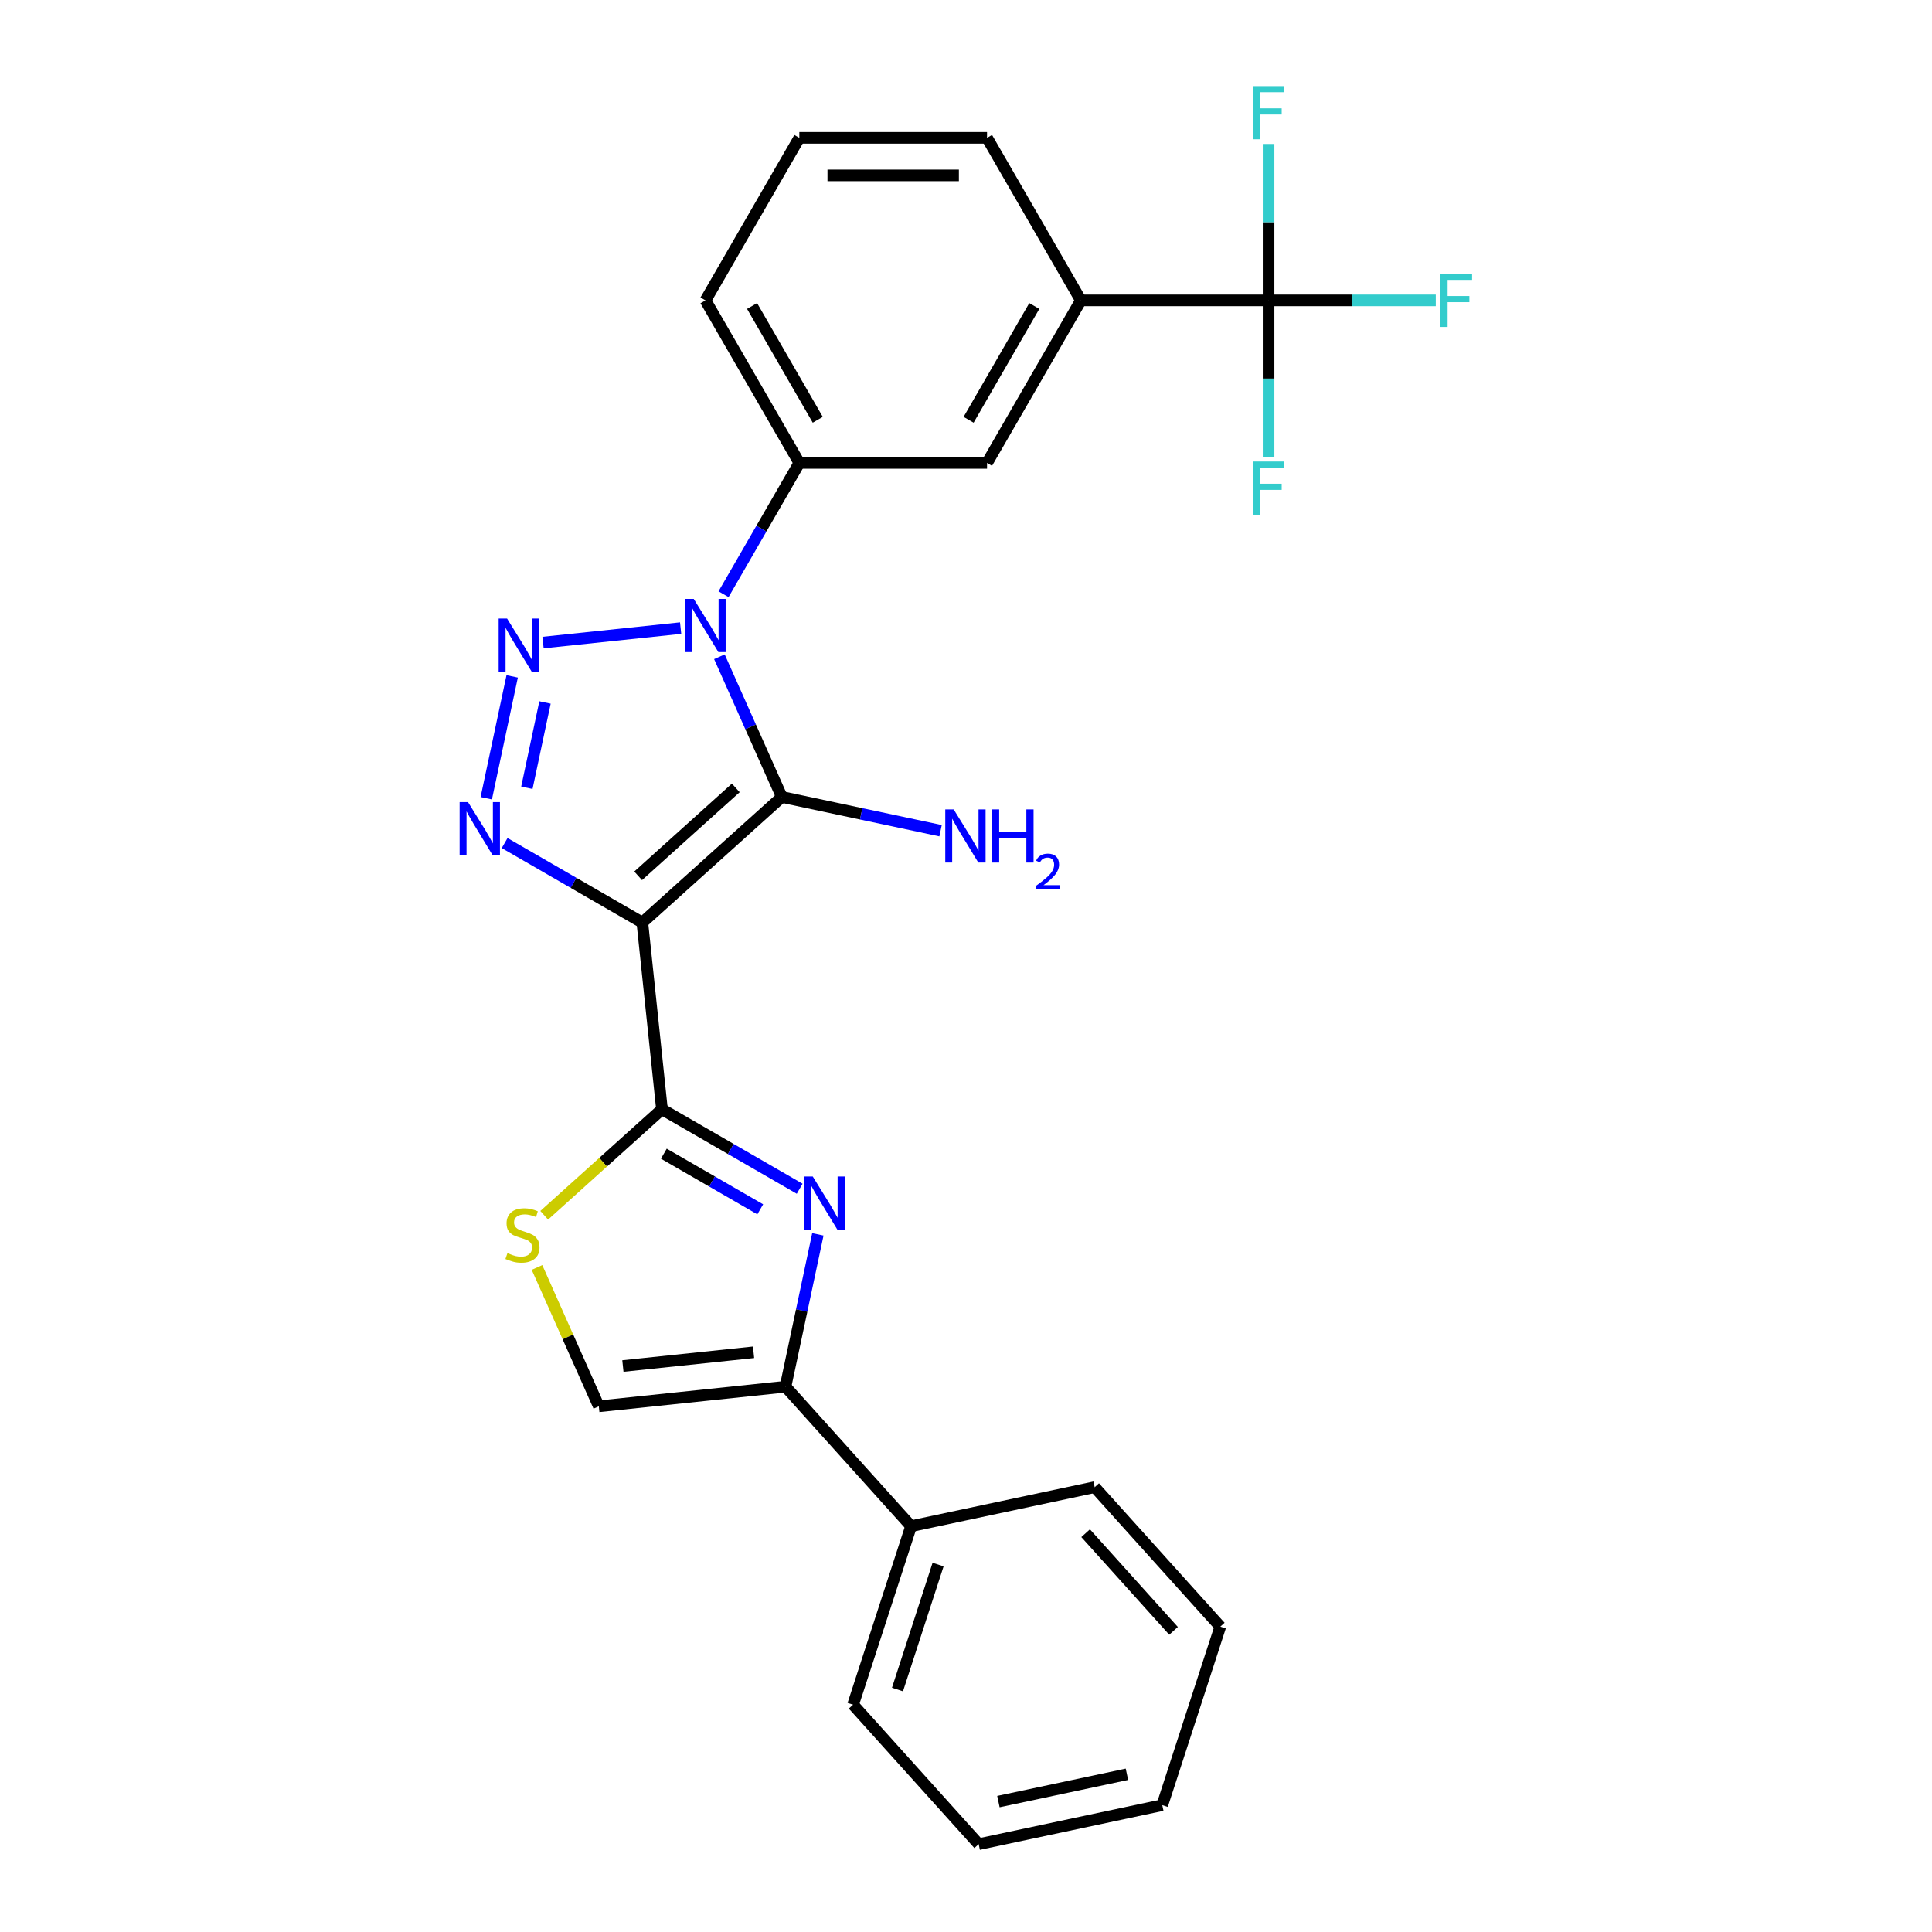 <?xml version='1.0' encoding='iso-8859-1'?>
<svg version='1.1' baseProfile='full'
              xmlns='http://www.w3.org/2000/svg'
                      xmlns:rdkit='http://www.rdkit.org/xml'
                      xmlns:xlink='http://www.w3.org/1999/xlink'
                  xml:space='preserve'
width='1000px' height='1000px' viewBox='0 0 1000 1000'>
<!-- END OF HEADER -->
<rect style='opacity:1.0;fill:#FFFFFF;stroke:none' width='1000' height='1000' x='0' y='0'> </rect>
<path class='bond-1' d='M 332.474,477.518 L 404.673,412.509' style='fill:none;fill-rule:evenodd;stroke:#000000;stroke-width:6px;stroke-linecap:butt;stroke-linejoin:miter;stroke-opacity:1' />
<path class='bond-1' d='M 330.302,453.327 L 380.841,407.82' style='fill:none;fill-rule:evenodd;stroke:#000000;stroke-width:6px;stroke-linecap:butt;stroke-linejoin:miter;stroke-opacity:1' />
<path class='bond-3' d='M 332.474,477.518 L 296.836,456.943' style='fill:none;fill-rule:evenodd;stroke:#000000;stroke-width:6px;stroke-linecap:butt;stroke-linejoin:miter;stroke-opacity:1' />
<path class='bond-3' d='M 296.836,456.943 L 261.199,436.367' style='fill:none;fill-rule:evenodd;stroke:#0000FF;stroke-width:6px;stroke-linecap:butt;stroke-linejoin:miter;stroke-opacity:1' />
<path class='bond-4' d='M 332.474,477.518 L 342.629,574.14' style='fill:none;fill-rule:evenodd;stroke:#000000;stroke-width:6px;stroke-linecap:butt;stroke-linejoin:miter;stroke-opacity:1' />
<path class='bond-0' d='M 372.363,339.94 L 388.518,376.225' style='fill:none;fill-rule:evenodd;stroke:#0000FF;stroke-width:6px;stroke-linecap:butt;stroke-linejoin:miter;stroke-opacity:1' />
<path class='bond-0' d='M 388.518,376.225 L 404.673,412.509' style='fill:none;fill-rule:evenodd;stroke:#000000;stroke-width:6px;stroke-linecap:butt;stroke-linejoin:miter;stroke-opacity:1' />
<path class='bond-9' d='M 374.502,307.569 L 394.118,273.593' style='fill:none;fill-rule:evenodd;stroke:#0000FF;stroke-width:6px;stroke-linecap:butt;stroke-linejoin:miter;stroke-opacity:1' />
<path class='bond-9' d='M 394.118,273.593 L 413.734,239.617' style='fill:none;fill-rule:evenodd;stroke:#000000;stroke-width:6px;stroke-linecap:butt;stroke-linejoin:miter;stroke-opacity:1' />
<path class='bond-26' d='M 352.294,325.106 L 281.075,332.592' style='fill:none;fill-rule:evenodd;stroke:#0000FF;stroke-width:6px;stroke-linecap:butt;stroke-linejoin:miter;stroke-opacity:1' />
<path class='bond-13' d='M 404.673,412.509 L 445.757,421.242' style='fill:none;fill-rule:evenodd;stroke:#000000;stroke-width:6px;stroke-linecap:butt;stroke-linejoin:miter;stroke-opacity:1' />
<path class='bond-13' d='M 445.757,421.242 L 486.841,429.974' style='fill:none;fill-rule:evenodd;stroke:#0000FF;stroke-width:6px;stroke-linecap:butt;stroke-linejoin:miter;stroke-opacity:1' />
<path class='bond-2' d='M 265.095,350.096 L 251.688,413.169' style='fill:none;fill-rule:evenodd;stroke:#0000FF;stroke-width:6px;stroke-linecap:butt;stroke-linejoin:miter;stroke-opacity:1' />
<path class='bond-2' d='M 282.09,363.596 L 272.705,407.748' style='fill:none;fill-rule:evenodd;stroke:#0000FF;stroke-width:6px;stroke-linecap:butt;stroke-linejoin:miter;stroke-opacity:1' />
<path class='bond-5' d='M 342.629,574.14 L 378.266,594.715' style='fill:none;fill-rule:evenodd;stroke:#000000;stroke-width:6px;stroke-linecap:butt;stroke-linejoin:miter;stroke-opacity:1' />
<path class='bond-5' d='M 378.266,594.715 L 413.904,615.29' style='fill:none;fill-rule:evenodd;stroke:#0000FF;stroke-width:6px;stroke-linecap:butt;stroke-linejoin:miter;stroke-opacity:1' />
<path class='bond-5' d='M 343.605,597.14 L 368.551,611.542' style='fill:none;fill-rule:evenodd;stroke:#000000;stroke-width:6px;stroke-linecap:butt;stroke-linejoin:miter;stroke-opacity:1' />
<path class='bond-5' d='M 368.551,611.542 L 393.497,625.945' style='fill:none;fill-rule:evenodd;stroke:#0000FF;stroke-width:6px;stroke-linecap:butt;stroke-linejoin:miter;stroke-opacity:1' />
<path class='bond-7' d='M 342.629,574.14 L 312.154,601.579' style='fill:none;fill-rule:evenodd;stroke:#000000;stroke-width:6px;stroke-linecap:butt;stroke-linejoin:miter;stroke-opacity:1' />
<path class='bond-7' d='M 312.154,601.579 L 281.68,629.018' style='fill:none;fill-rule:evenodd;stroke:#CCCC00;stroke-width:6px;stroke-linecap:butt;stroke-linejoin:miter;stroke-opacity:1' />
<path class='bond-6' d='M 423.326,638.902 L 414.947,678.325' style='fill:none;fill-rule:evenodd;stroke:#0000FF;stroke-width:6px;stroke-linecap:butt;stroke-linejoin:miter;stroke-opacity:1' />
<path class='bond-6' d='M 414.947,678.325 L 406.567,717.748' style='fill:none;fill-rule:evenodd;stroke:#000000;stroke-width:6px;stroke-linecap:butt;stroke-linejoin:miter;stroke-opacity:1' />
<path class='bond-14' d='M 406.567,717.748 L 471.576,789.947' style='fill:none;fill-rule:evenodd;stroke:#000000;stroke-width:6px;stroke-linecap:butt;stroke-linejoin:miter;stroke-opacity:1' />
<path class='bond-27' d='M 406.567,717.748 L 309.945,727.903' style='fill:none;fill-rule:evenodd;stroke:#000000;stroke-width:6px;stroke-linecap:butt;stroke-linejoin:miter;stroke-opacity:1' />
<path class='bond-27' d='M 390.043,699.946 L 322.408,707.055' style='fill:none;fill-rule:evenodd;stroke:#000000;stroke-width:6px;stroke-linecap:butt;stroke-linejoin:miter;stroke-opacity:1' />
<path class='bond-10' d='M 277.947,656.034 L 293.946,691.968' style='fill:none;fill-rule:evenodd;stroke:#CCCC00;stroke-width:6px;stroke-linecap:butt;stroke-linejoin:miter;stroke-opacity:1' />
<path class='bond-10' d='M 293.946,691.968 L 309.945,727.903' style='fill:none;fill-rule:evenodd;stroke:#000000;stroke-width:6px;stroke-linecap:butt;stroke-linejoin:miter;stroke-opacity:1' />
<path class='bond-8' d='M 656.619,155.479 L 559.465,155.479' style='fill:none;fill-rule:evenodd;stroke:#000000;stroke-width:6px;stroke-linecap:butt;stroke-linejoin:miter;stroke-opacity:1' />
<path class='bond-15' d='M 656.619,155.479 L 699.891,155.479' style='fill:none;fill-rule:evenodd;stroke:#000000;stroke-width:6px;stroke-linecap:butt;stroke-linejoin:miter;stroke-opacity:1' />
<path class='bond-15' d='M 699.891,155.479 L 743.164,155.479' style='fill:none;fill-rule:evenodd;stroke:#33CCCC;stroke-width:6px;stroke-linecap:butt;stroke-linejoin:miter;stroke-opacity:1' />
<path class='bond-16' d='M 656.619,155.479 L 656.619,195.963' style='fill:none;fill-rule:evenodd;stroke:#000000;stroke-width:6px;stroke-linecap:butt;stroke-linejoin:miter;stroke-opacity:1' />
<path class='bond-16' d='M 656.619,195.963 L 656.619,236.447' style='fill:none;fill-rule:evenodd;stroke:#33CCCC;stroke-width:6px;stroke-linecap:butt;stroke-linejoin:miter;stroke-opacity:1' />
<path class='bond-17' d='M 656.619,155.479 L 656.619,114.995' style='fill:none;fill-rule:evenodd;stroke:#000000;stroke-width:6px;stroke-linecap:butt;stroke-linejoin:miter;stroke-opacity:1' />
<path class='bond-17' d='M 656.619,114.995 L 656.619,74.511' style='fill:none;fill-rule:evenodd;stroke:#33CCCC;stroke-width:6px;stroke-linecap:butt;stroke-linejoin:miter;stroke-opacity:1' />
<path class='bond-12' d='M 413.734,239.617 L 510.888,239.617' style='fill:none;fill-rule:evenodd;stroke:#000000;stroke-width:6px;stroke-linecap:butt;stroke-linejoin:miter;stroke-opacity:1' />
<path class='bond-18' d='M 413.734,239.617 L 365.157,155.479' style='fill:none;fill-rule:evenodd;stroke:#000000;stroke-width:6px;stroke-linecap:butt;stroke-linejoin:miter;stroke-opacity:1' />
<path class='bond-18' d='M 423.275,217.281 L 389.271,158.384' style='fill:none;fill-rule:evenodd;stroke:#000000;stroke-width:6px;stroke-linecap:butt;stroke-linejoin:miter;stroke-opacity:1' />
<path class='bond-11' d='M 559.465,155.479 L 510.888,239.617' style='fill:none;fill-rule:evenodd;stroke:#000000;stroke-width:6px;stroke-linecap:butt;stroke-linejoin:miter;stroke-opacity:1' />
<path class='bond-11' d='M 535.351,158.384 L 501.347,217.281' style='fill:none;fill-rule:evenodd;stroke:#000000;stroke-width:6px;stroke-linecap:butt;stroke-linejoin:miter;stroke-opacity:1' />
<path class='bond-28' d='M 559.465,155.479 L 510.888,71.341' style='fill:none;fill-rule:evenodd;stroke:#000000;stroke-width:6px;stroke-linecap:butt;stroke-linejoin:miter;stroke-opacity:1' />
<path class='bond-21' d='M 471.576,789.947 L 441.554,882.346' style='fill:none;fill-rule:evenodd;stroke:#000000;stroke-width:6px;stroke-linecap:butt;stroke-linejoin:miter;stroke-opacity:1' />
<path class='bond-21' d='M 485.552,809.811 L 464.537,874.491' style='fill:none;fill-rule:evenodd;stroke:#000000;stroke-width:6px;stroke-linecap:butt;stroke-linejoin:miter;stroke-opacity:1' />
<path class='bond-22' d='M 471.576,789.947 L 566.607,769.748' style='fill:none;fill-rule:evenodd;stroke:#000000;stroke-width:6px;stroke-linecap:butt;stroke-linejoin:miter;stroke-opacity:1' />
<path class='bond-20' d='M 365.157,155.479 L 413.734,71.341' style='fill:none;fill-rule:evenodd;stroke:#000000;stroke-width:6px;stroke-linecap:butt;stroke-linejoin:miter;stroke-opacity:1' />
<path class='bond-19' d='M 510.888,71.341 L 413.734,71.341' style='fill:none;fill-rule:evenodd;stroke:#000000;stroke-width:6px;stroke-linecap:butt;stroke-linejoin:miter;stroke-opacity:1' />
<path class='bond-19' d='M 496.315,90.772 L 428.307,90.772' style='fill:none;fill-rule:evenodd;stroke:#000000;stroke-width:6px;stroke-linecap:butt;stroke-linejoin:miter;stroke-opacity:1' />
<path class='bond-23' d='M 441.554,882.346 L 506.562,954.545' style='fill:none;fill-rule:evenodd;stroke:#000000;stroke-width:6px;stroke-linecap:butt;stroke-linejoin:miter;stroke-opacity:1' />
<path class='bond-24' d='M 566.607,769.748 L 631.616,841.947' style='fill:none;fill-rule:evenodd;stroke:#000000;stroke-width:6px;stroke-linecap:butt;stroke-linejoin:miter;stroke-opacity:1' />
<path class='bond-24' d='M 561.918,793.579 L 607.424,844.119' style='fill:none;fill-rule:evenodd;stroke:#000000;stroke-width:6px;stroke-linecap:butt;stroke-linejoin:miter;stroke-opacity:1' />
<path class='bond-29' d='M 506.562,954.545 L 601.593,934.346' style='fill:none;fill-rule:evenodd;stroke:#000000;stroke-width:6px;stroke-linecap:butt;stroke-linejoin:miter;stroke-opacity:1' />
<path class='bond-29' d='M 516.777,932.509 L 583.299,918.37' style='fill:none;fill-rule:evenodd;stroke:#000000;stroke-width:6px;stroke-linecap:butt;stroke-linejoin:miter;stroke-opacity:1' />
<path class='bond-25' d='M 631.616,841.947 L 601.593,934.346' style='fill:none;fill-rule:evenodd;stroke:#000000;stroke-width:6px;stroke-linecap:butt;stroke-linejoin:miter;stroke-opacity:1' />
<path  class='atom-1' d='M 359.075 309.997
L 368.091 324.571
Q 368.985 326.008, 370.423 328.612
Q 371.861 331.216, 371.938 331.371
L 371.938 309.997
L 375.591 309.997
L 375.591 337.511
L 371.822 337.511
L 362.145 321.578
Q 361.018 319.713, 359.813 317.575
Q 358.648 315.438, 358.298 314.777
L 358.298 337.511
L 354.723 337.511
L 354.723 309.997
L 359.075 309.997
' fill='#0000FF'/>
<path  class='atom-3' d='M 262.453 320.153
L 271.469 334.726
Q 272.363 336.164, 273.801 338.767
Q 275.239 341.371, 275.316 341.527
L 275.316 320.153
L 278.969 320.153
L 278.969 347.667
L 275.2 347.667
L 265.523 331.734
Q 264.396 329.868, 263.192 327.731
Q 262.026 325.593, 261.676 324.933
L 261.676 347.667
L 258.101 347.667
L 258.101 320.153
L 262.453 320.153
' fill='#0000FF'/>
<path  class='atom-4' d='M 242.254 415.184
L 251.27 429.757
Q 252.164 431.195, 253.601 433.798
Q 255.039 436.402, 255.117 436.558
L 255.117 415.184
L 258.77 415.184
L 258.77 442.698
L 255 442.698
L 245.324 426.764
Q 244.197 424.899, 242.992 422.762
Q 241.826 420.624, 241.477 419.964
L 241.477 442.698
L 237.901 442.698
L 237.901 415.184
L 242.254 415.184
' fill='#0000FF'/>
<path  class='atom-6' d='M 420.685 608.96
L 429.701 623.533
Q 430.595 624.971, 432.032 627.574
Q 433.47 630.178, 433.548 630.333
L 433.548 608.96
L 437.201 608.96
L 437.201 636.474
L 433.432 636.474
L 423.755 620.54
Q 422.628 618.675, 421.423 616.538
Q 420.257 614.4, 419.908 613.74
L 419.908 636.474
L 416.332 636.474
L 416.332 608.96
L 420.685 608.96
' fill='#0000FF'/>
<path  class='atom-8' d='M 262.657 648.592
Q 262.968 648.708, 264.25 649.252
Q 265.533 649.796, 266.932 650.146
Q 268.37 650.457, 269.769 650.457
Q 272.372 650.457, 273.888 649.213
Q 275.404 647.931, 275.404 645.716
Q 275.404 644.2, 274.626 643.268
Q 273.888 642.335, 272.722 641.83
Q 271.556 641.325, 269.613 640.742
Q 267.165 640.003, 265.688 639.304
Q 264.25 638.604, 263.201 637.127
Q 262.191 635.651, 262.191 633.164
Q 262.191 629.705, 264.522 627.567
Q 266.893 625.43, 271.556 625.43
Q 274.743 625.43, 278.357 626.946
L 277.463 629.938
Q 274.16 628.578, 271.673 628.578
Q 268.992 628.578, 267.515 629.705
Q 266.038 630.793, 266.077 632.697
Q 266.077 634.174, 266.815 635.068
Q 267.592 635.962, 268.681 636.467
Q 269.808 636.972, 271.673 637.555
Q 274.16 638.332, 275.637 639.109
Q 277.114 639.887, 278.163 641.48
Q 279.251 643.034, 279.251 645.716
Q 279.251 649.524, 276.686 651.584
Q 274.16 653.605, 269.924 653.605
Q 267.476 653.605, 265.611 653.061
Q 263.784 652.556, 261.608 651.662
L 262.657 648.592
' fill='#CCCC00'/>
<path  class='atom-14' d='M 493.622 418.951
L 502.638 433.525
Q 503.532 434.962, 504.97 437.566
Q 506.408 440.17, 506.485 440.325
L 506.485 418.951
L 510.138 418.951
L 510.138 446.465
L 506.369 446.465
L 496.692 430.532
Q 495.565 428.667, 494.361 426.529
Q 493.195 424.392, 492.845 423.731
L 492.845 446.465
L 489.27 446.465
L 489.27 418.951
L 493.622 418.951
' fill='#0000FF'/>
<path  class='atom-14' d='M 513.442 418.951
L 517.172 418.951
L 517.172 430.649
L 531.24 430.649
L 531.24 418.951
L 534.971 418.951
L 534.971 446.465
L 531.24 446.465
L 531.24 433.758
L 517.172 433.758
L 517.172 446.465
L 513.442 446.465
L 513.442 418.951
' fill='#0000FF'/>
<path  class='atom-14' d='M 536.305 445.5
Q 536.971 443.782, 538.562 442.833
Q 540.152 441.858, 542.358 441.858
Q 545.102 441.858, 546.641 443.346
Q 548.18 444.833, 548.18 447.475
Q 548.18 450.168, 546.179 452.682
Q 544.204 455.195, 540.101 458.171
L 548.488 458.171
L 548.488 460.222
L 536.253 460.222
L 536.253 458.504
Q 539.639 456.093, 541.64 454.298
Q 543.666 452.502, 544.64 450.886
Q 545.615 449.271, 545.615 447.603
Q 545.615 445.859, 544.743 444.885
Q 543.871 443.91, 542.358 443.91
Q 540.896 443.91, 539.921 444.5
Q 538.946 445.09, 538.254 446.398
L 536.305 445.5
' fill='#0000FF'/>
<path  class='atom-16' d='M 745.593 141.722
L 761.953 141.722
L 761.953 144.87
L 749.284 144.87
L 749.284 153.225
L 760.554 153.225
L 760.554 156.411
L 749.284 156.411
L 749.284 169.236
L 745.593 169.236
L 745.593 141.722
' fill='#33CCCC'/>
<path  class='atom-17' d='M 648.439 238.876
L 664.799 238.876
L 664.799 242.024
L 652.13 242.024
L 652.13 250.379
L 663.4 250.379
L 663.4 253.565
L 652.13 253.565
L 652.13 266.39
L 648.439 266.39
L 648.439 238.876
' fill='#33CCCC'/>
<path  class='atom-18' d='M 648.439 44.568
L 664.799 44.568
L 664.799 47.715
L 652.13 47.715
L 652.13 56.071
L 663.4 56.071
L 663.4 59.257
L 652.13 59.257
L 652.13 72.082
L 648.439 72.082
L 648.439 44.568
' fill='#33CCCC'/>
</svg>
